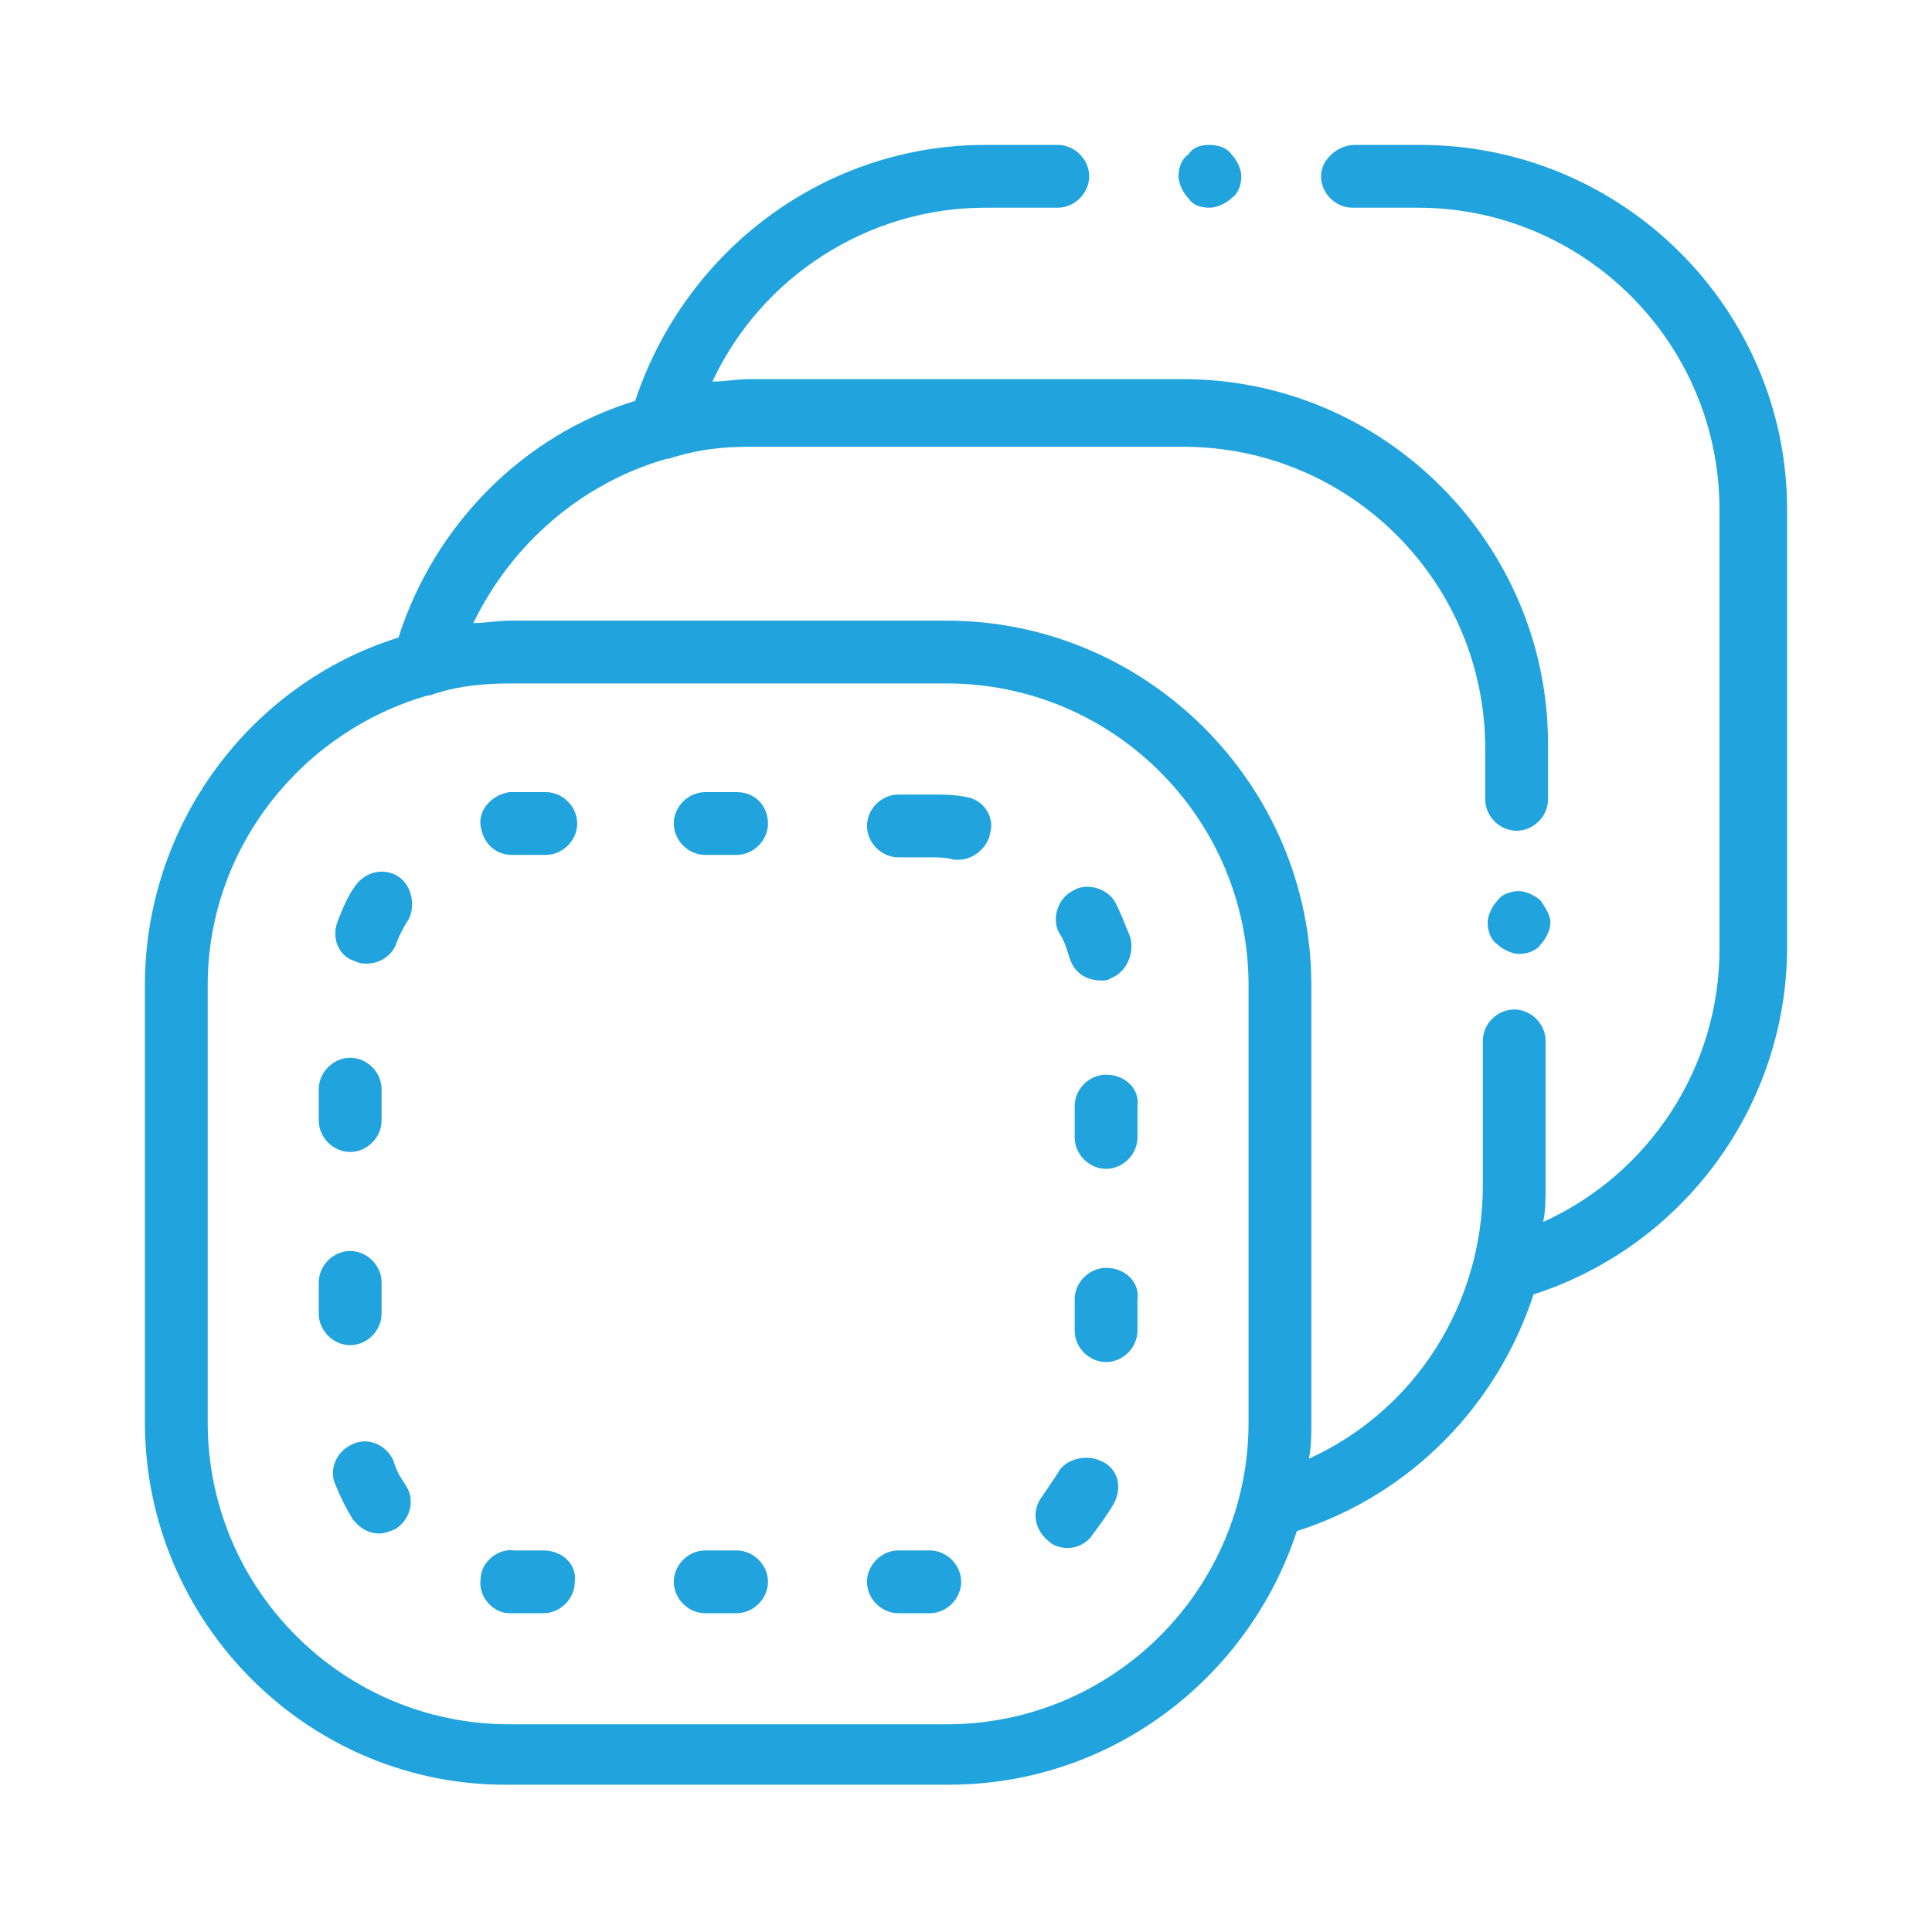 <?xml version="1.0" encoding="utf-8"?>
<!-- Generator: Adobe Illustrator 21.0.2, SVG Export Plug-In . SVG Version: 6.00 Build 0)  -->
<svg version="1.1" id="Layer_1" xmlns="http://www.w3.org/2000/svg" xmlns:xlink="http://www.w3.org/1999/xlink" x="0px" y="0px"
	 viewBox="0 0 80 80" style="enable-background:new 0 0 80 80;" xml:space="preserve">
<style type="text/css">
	.st0{fill:#21A3DD;}
</style>
<g>
	<path class="st0" d="M51.4,7.3c0,0.3-0.1,0.7-0.4,0.9c-0.2,0.2-0.6,0.4-0.9,0.4c-0.4,0-0.7-0.1-0.9-0.4c-0.2-0.2-0.4-0.6-0.4-0.9
		s0.1-0.7,0.4-0.9C49.4,6.1,49.7,6,50.1,6c0.3,0,0.7,0.1,0.9,0.4C51.2,6.6,51.4,7,51.4,7.3z M74,21.1v18.1c0,6.6-4.3,12.4-10.5,14.4
		c-1.5,4.6-5.1,8.3-9.8,9.8c-2,6.1-7.7,10.5-14.4,10.5H21.1C12.8,74,6,67.2,6,58.9V40.8c0-6.7,4.4-12.5,10.5-14.4
		c1.5-4.7,5.2-8.4,9.8-9.8C28.4,10.3,34.2,6,40.8,6h3c0.7,0,1.3,0.6,1.3,1.3s-0.6,1.3-1.3,1.3h-3c-4.9,0-9.3,2.9-11.3,7.2
		c0.5,0,1-0.1,1.5-0.1H49c8.3,0,15.1,6.8,15.1,15.1v2.3c0,0.7-0.6,1.3-1.3,1.3s-1.3-0.6-1.3-1.3V31c0-6.9-5.6-12.5-12.5-12.5H31
		c-1,0-2,0.1-3,0.4c-0.1,0-0.2,0.1-0.4,0.1c-3.5,1-6.4,3.5-8,6.8c0.5,0,1-0.1,1.5-0.1h18.1c8.3,0,15.1,6.8,15.1,15.1v18.1
		c0,0.5,0,1-0.1,1.5c4.4-2,7.2-6.4,7.2-11.3v-6c0-0.7,0.6-1.3,1.3-1.3s1.3,0.6,1.3,1.3v6c0,0.5,0,1-0.1,1.5c4.4-2,7.3-6.4,7.3-11.3
		V21.1c0-6.9-5.6-12.5-12.5-12.5h-2.7c-0.7,0-1.3-0.6-1.3-1.3S55.4,6,56.1,6h2.7C67.2,6,74,12.8,74,21.1z M51.7,40.8
		c0-6.9-5.6-12.5-12.5-12.5H21.1c-1,0-2.1,0.1-3,0.4c-0.1,0-0.2,0.1-0.4,0.1c-5.2,1.5-9.1,6.3-9.1,12v18.1c0,6.9,5.6,12.5,12.5,12.5
		h18.1c6.9,0,12.5-5.6,12.5-12.5V40.8z M63.8,37.3c-0.2-0.2-0.6-0.4-0.9-0.4s-0.7,0.1-0.9,0.4c-0.2,0.2-0.4,0.6-0.4,0.9
		s0.1,0.7,0.4,0.9c0.2,0.2,0.6,0.4,0.9,0.4s0.7-0.1,0.9-0.4c0.2-0.2,0.4-0.6,0.4-0.9S64,37.6,63.8,37.3z M16.5,36.3
		c-0.6-0.4-1.4-0.2-1.8,0.4c-0.3,0.4-0.5,0.9-0.7,1.4c-0.3,0.7,0,1.5,0.7,1.7c0.2,0.1,0.3,0.1,0.5,0.1c0.5,0,1-0.3,1.2-0.8
		c0.1-0.3,0.3-0.7,0.5-1C17.2,37.6,17.1,36.7,16.5,36.3z M16.8,61.5c-0.2-0.3-0.4-0.6-0.5-1c-0.3-0.7-1.1-1-1.7-0.7
		c-0.7,0.3-1,1.1-0.7,1.7c0.2,0.5,0.4,0.9,0.7,1.4c0.3,0.4,0.7,0.6,1.1,0.6c0.2,0,0.5-0.1,0.7-0.2C17,62.9,17.2,62.1,16.8,61.5z
		 M22.5,64.2h-0.7c-0.2,0-0.3,0-0.5,0c-0.7-0.1-1.4,0.5-1.4,1.2c-0.1,0.7,0.5,1.4,1.2,1.4c0.2,0,0.5,0,0.7,0h0.7
		c0.7,0,1.3-0.6,1.3-1.3C23.9,64.8,23.3,64.2,22.5,64.2z M14.5,51.8c-0.7,0-1.3,0.6-1.3,1.3v1.3c0,0.7,0.6,1.3,1.3,1.3
		s1.3-0.6,1.3-1.3v-1.3C15.8,52.4,15.2,51.8,14.5,51.8z M46.8,38.8c-0.2-0.5-0.4-1-0.6-1.4c-0.3-0.6-1.2-0.9-1.8-0.5
		c-0.6,0.3-0.9,1.2-0.5,1.8c0.2,0.3,0.3,0.7,0.4,1c0.2,0.6,0.7,0.9,1.3,0.9c0.1,0,0.3,0,0.4-0.1C46.6,40.3,47,39.5,46.8,38.8z
		 M14.5,43.8c-0.7,0-1.3,0.6-1.3,1.3v1.3c0,0.7,0.6,1.3,1.3,1.3s1.3-0.6,1.3-1.3v-1.3C15.8,44.4,15.2,43.8,14.5,43.8z M22.6,32.8
		h-0.8c-0.2,0-0.5,0-0.7,0c-0.7,0.1-1.3,0.7-1.2,1.4c0.1,0.7,0.6,1.2,1.3,1.2c0,0,0.1,0,0.1,0c0.2,0,0.3,0,0.5,0h0.8
		c0.7,0,1.3-0.6,1.3-1.3C23.9,33.4,23.3,32.8,22.6,32.8z M45.8,52.5c-0.7,0-1.3,0.6-1.3,1.3v1.3c0,0.7,0.6,1.3,1.3,1.3
		s1.3-0.6,1.3-1.3v-1.3C47.2,53.1,46.6,52.5,45.8,52.5z M45.6,60.5c-0.6-0.3-1.5-0.1-1.8,0.5c-0.2,0.3-0.4,0.6-0.6,0.9
		c-0.5,0.6-0.4,1.4,0.2,1.9c0.2,0.2,0.5,0.3,0.8,0.3c0.4,0,0.8-0.2,1-0.5c0.3-0.4,0.6-0.8,0.9-1.3C46.5,61.6,46.3,60.8,45.6,60.5z
		 M45.8,44.5c-0.7,0-1.3,0.6-1.3,1.3v1.3c0,0.7,0.6,1.3,1.3,1.3s1.3-0.6,1.3-1.3v-1.3C47.2,45.1,46.6,44.5,45.8,44.5z M38.5,64.2
		h-1.3c-0.7,0-1.3,0.6-1.3,1.3s0.6,1.3,1.3,1.3h1.3c0.7,0,1.3-0.6,1.3-1.3S39.2,64.2,38.5,64.2z M40,33c-0.5-0.1-1-0.1-1.5-0.1h-1.3
		c-0.7,0-1.3,0.6-1.3,1.3s0.6,1.3,1.3,1.3h1.3c0.3,0,0.7,0,1,0.1c0.1,0,0.2,0,0.2,0c0.6,0,1.2-0.5,1.3-1.1
		C41.2,33.8,40.7,33.1,40,33z M30.5,32.8h-1.3c-0.7,0-1.3,0.6-1.3,1.3s0.6,1.3,1.3,1.3h1.3c0.7,0,1.3-0.6,1.3-1.3
		S31.3,32.8,30.5,32.8z M30.5,64.2h-1.3c-0.7,0-1.3,0.6-1.3,1.3s0.6,1.3,1.3,1.3h1.3c0.7,0,1.3-0.6,1.3-1.3S31.2,64.2,30.5,64.2z"/>
</g>
</svg>
